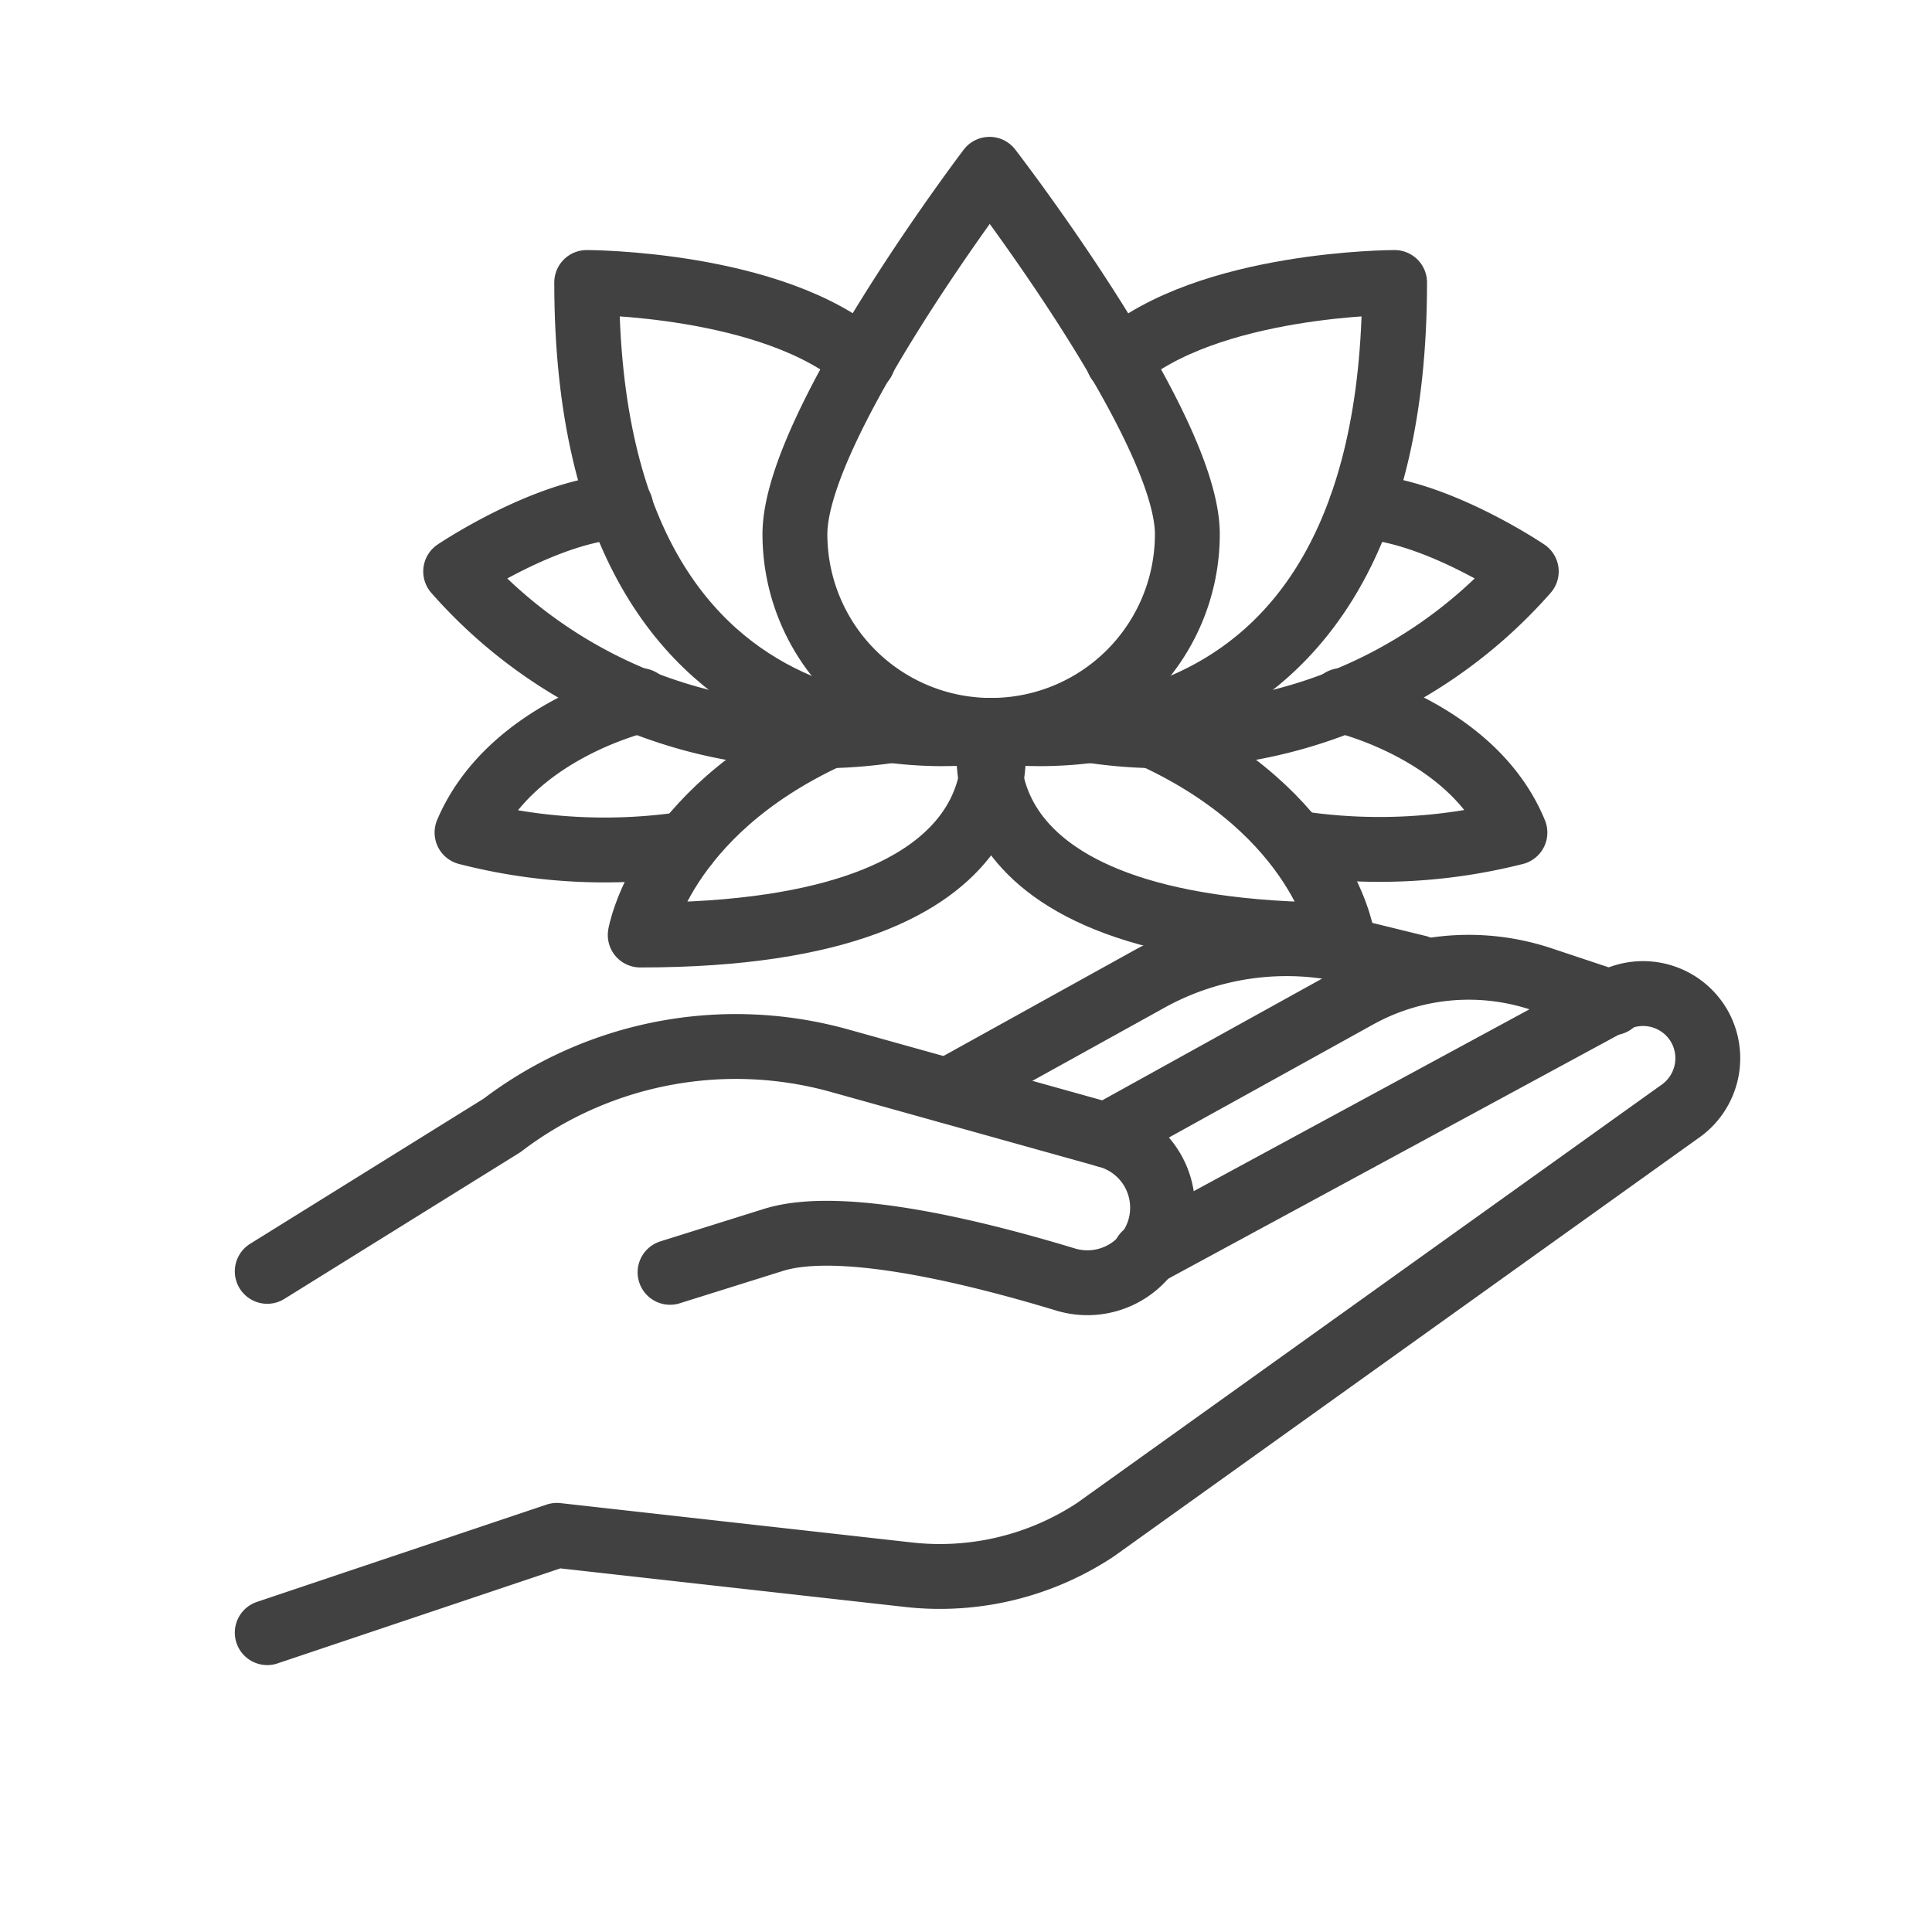 <svg id="Layer_1" data-name="Layer 1" xmlns="http://www.w3.org/2000/svg" viewBox="0 0 59.57 59.57"><defs><style>.cls-1{fill:none;stroke:#414142;stroke-linecap:round;stroke-linejoin:round;stroke-width:2px;}</style></defs><title>icons</title><path class="cls-1" d="M36.61,16.47a6.05,6.05,0,0,1-12.1,0c0-3.35,6-11.25,6-11.25S36.61,13.12,36.61,16.47Z"/><path class="cls-1" d="M30.56,22.52S18.09,24.73,18.09,8.71c0,0,5.75,0,8.52,2.41"/><path class="cls-1" d="M27.49,22.52a14.91,14.91,0,0,1-13.44-4.9s2.82-1.9,5.09-2"/><path class="cls-1" d="M30.56,22.52S43,24.73,43,8.71c0,0-5.76,0-8.52,2.41"/><path class="cls-1" d="M33.62,22.52a14.91,14.91,0,0,0,13.44-4.9s-2.81-1.9-5.09-2"/><path class="cls-1" d="M30.56,22.52s1.67,6.31-10.82,6.31c0,0,.64-3.74,5.79-6.13"/><path class="cls-1" d="M19.74,21.6s-4,.92-5.34,4.07a17,17,0,0,0,6.76.35"/><path class="cls-1" d="M30.56,22.52s-1.67,6.31,10.81,6.31c0,0-.63-3.74-5.79-6.13"/><path class="cls-1" d="M41.37,21.6s4.05.92,5.34,4.07A17,17,0,0,1,40,26"/><path class="cls-1" d="M8.24,50.34l8.93-3,10.9,1.22a8.7,8.7,0,0,0,5.7-1.39l18-12.88a2,2,0,0,0,.62-2.66h0a2,2,0,0,0-2.67-.76L35.3,38.68"/><path class="cls-1" d="M20.66,39.23l3.19-1c2.12-.66,6.36.42,9,1.22a2.32,2.32,0,0,0,2.89-1.52h0A2.31,2.31,0,0,0,34.11,35l-8.24-2.3a11.9,11.9,0,0,0-10.39,2l-7.24,4.5"/><path class="cls-1" d="M34.11,35l7.75-4.29a7.07,7.07,0,0,1,5.67-.52l2.19.73"/><path class="cls-1" d="M29.22,33.63l6.21-3.44a8.77,8.77,0,0,1,6.29-.85l2,.49"/></svg>